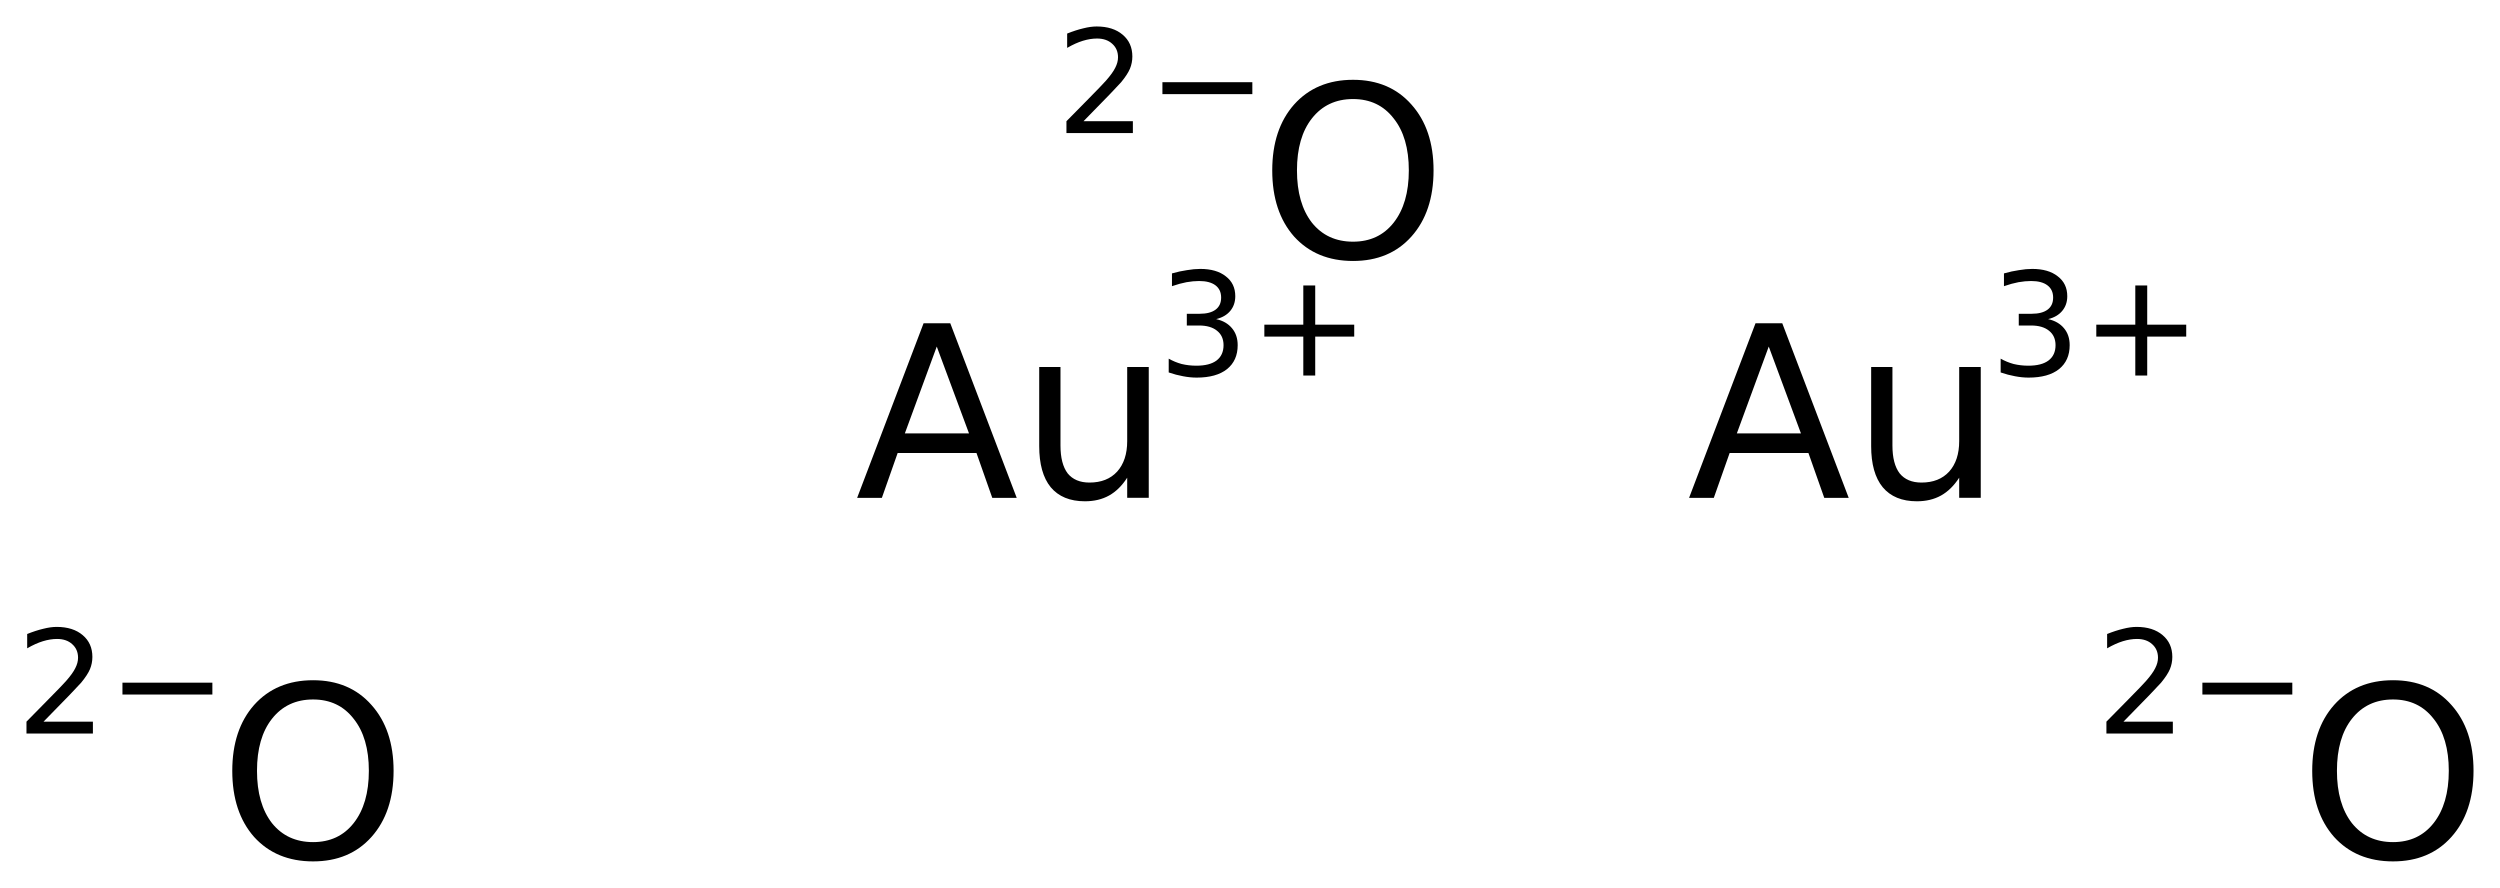 <?xml version='1.0' encoding='UTF-8'?>
<!DOCTYPE svg PUBLIC "-//W3C//DTD SVG 1.1//EN" "http://www.w3.org/Graphics/SVG/1.1/DTD/svg11.dtd">
<svg version='1.2' xmlns='http://www.w3.org/2000/svg' xmlns:xlink='http://www.w3.org/1999/xlink' width='52.879mm' height='18.78mm' viewBox='0 0 52.879 18.78'>
  <desc>Generated by the Chemistry Development Kit (http://github.com/cdk)</desc>
  <g stroke-linecap='round' stroke-linejoin='round' fill='#000000'>
    <rect x='.0' y='.0' width='53.0' height='19.0' fill='#FFFFFF' stroke='none'/>
    <g id='mol1' class='mol'>
      <g id='mol1atm1' class='atom'>
        <path d='M50.616 14.795q-.547 .0 -.869 .408q-.317 .401 -.317 1.101q.0 .699 .317 1.107q.322 .401 .869 .401q.542 .0 .858 -.401q.322 -.408 .322 -1.107q.0 -.7 -.322 -1.101q-.316 -.408 -.858 -.408zM50.616 14.388q.773 -.0 1.235 .523q.468 .523 .468 1.393q.0 .875 -.468 1.399q-.462 .517 -1.235 .517q-.778 -.0 -1.246 -.517q-.463 -.524 -.463 -1.399q.0 -.87 .463 -1.393q.468 -.523 1.246 -.523z' stroke='none'/>
        <path d='M44.915 15.264h1.044v.251h-1.405v-.251q.172 -.176 .464 -.471q.295 -.299 .372 -.387q.142 -.161 .197 -.274q.058 -.113 .058 -.219q.0 -.179 -.124 -.288q-.12 -.11 -.321 -.11q-.142 .0 -.299 .048q-.153 .047 -.332 .15v-.303q.182 -.073 .339 -.11q.157 -.04 .285 -.04q.346 .0 .551 .175q.204 .172 .204 .46q.0 .135 -.051 .259q-.051 .121 -.186 .285q-.037 .044 -.237 .252q-.197 .204 -.559 .573zM46.584 14.439h1.902v.252h-1.902v-.252z' stroke='none'/>
      </g>
      <g id='mol1atm2' class='atom'>
        <path d='M28.619 2.095q-.547 .0 -.869 .408q-.317 .401 -.317 1.101q.0 .699 .317 1.107q.322 .401 .869 .401q.542 .0 .858 -.401q.322 -.408 .322 -1.107q.0 -.7 -.322 -1.101q-.316 -.408 -.858 -.408zM28.619 1.688q.773 -.0 1.235 .523q.468 .523 .468 1.393q.0 .875 -.468 1.399q-.462 .517 -1.235 .517q-.778 -.0 -1.247 -.517q-.462 -.524 -.462 -1.399q.0 -.87 .462 -1.393q.469 -.523 1.247 -.523z' stroke='none'/>
        <path d='M22.918 2.564h1.044v.251h-1.405v-.251q.172 -.176 .464 -.471q.295 -.299 .372 -.387q.142 -.161 .197 -.274q.058 -.113 .058 -.219q.0 -.179 -.124 -.288q-.12 -.11 -.321 -.11q-.142 .0 -.299 .048q-.154 .047 -.332 .15v-.303q.182 -.073 .339 -.11q.157 -.04 .285 -.04q.346 -.0 .551 .175q.204 .172 .204 .46q.0 .135 -.051 .259q-.051 .121 -.186 .285q-.037 .044 -.237 .252q-.197 .204 -.559 .573zM24.587 1.739h1.902v.252h-1.902v-.252z' stroke='none'/>
      </g>
      <g id='mol1atm3' class='atom'>
        <path d='M6.622 14.795q-.547 .0 -.869 .408q-.317 .401 -.317 1.101q.0 .699 .317 1.107q.322 .401 .869 .401q.542 .0 .858 -.401q.322 -.408 .322 -1.107q.0 -.7 -.322 -1.101q-.316 -.408 -.858 -.408zM6.622 14.388q.773 -.0 1.235 .523q.468 .523 .468 1.393q.0 .875 -.468 1.399q-.462 .517 -1.235 .517q-.778 -.0 -1.247 -.517q-.462 -.524 -.462 -1.399q.0 -.87 .462 -1.393q.469 -.523 1.247 -.523z' stroke='none'/>
        <path d='M.921 15.264h1.044v.251h-1.405v-.251q.172 -.176 .463 -.471q.296 -.299 .373 -.387q.142 -.161 .197 -.274q.058 -.113 .058 -.219q.0 -.179 -.124 -.288q-.12 -.11 -.321 -.11q-.142 .0 -.299 .048q-.154 .047 -.332 .15v-.303q.182 -.073 .339 -.11q.157 -.04 .285 -.04q.346 -.0 .551 .175q.204 .172 .204 .46q.0 .135 -.051 .259q-.051 .121 -.186 .285q-.037 .044 -.237 .252q-.197 .204 -.559 .573zM2.59 14.439h1.902v.252h-1.902v-.252z' stroke='none'/>
      </g>
      <g id='mol1atm4' class='atom'>
        <path d='M37.412 7.33l-.675 1.837h1.356l-.681 -1.837zM37.132 6.838h.566l1.405 3.692h-.517l-.335 -.949h-1.666l-.335 .949h-.523l1.405 -3.692zM39.578 9.435v-1.673h.45v1.661q.0 .389 .153 .59q.158 .194 .462 .194q.371 .0 .584 -.231q.213 -.237 .213 -.645v-1.569h.456v2.768h-.456v-.426q-.165 .255 -.384 .377q-.219 .122 -.511 .122q-.474 -.0 -.723 -.298q-.244 -.298 -.244 -.87zM40.722 7.695v.0z' stroke='none'/>
        <path d='M43.321 6.75q.215 .047 .336 .193q.12 .143 .12 .358q.0 .325 -.226 .507q-.226 .179 -.643 .179q-.138 .0 -.288 -.029q-.146 -.026 -.303 -.08v-.292q.128 .073 .274 .113q.15 .036 .31 .036q.281 .0 .427 -.109q.15 -.113 .15 -.325q-.0 -.197 -.139 -.306q-.135 -.11 -.379 -.11h-.26v-.248h.271q.222 -.0 .339 -.088q.117 -.087 .117 -.255q-.0 -.168 -.121 -.259q-.12 -.091 -.346 -.091q-.124 -.0 -.267 .025q-.138 .026 -.306 .084v-.27q.168 -.048 .317 -.069q.15 -.026 .281 -.026q.343 .0 .54 .157q.201 .153 .201 .42q-.0 .182 -.106 .31q-.106 .128 -.299 .175zM45.417 6.038v.829h.825v.252h-.825v.824h-.252v-.824h-.825v-.252h.825v-.829h.252z' stroke='none'/>
      </g>
      <g id='mol1atm5' class='atom'>
        <path d='M19.814 7.33l-.675 1.837h1.357l-.682 -1.837zM19.535 6.838h.565l1.405 3.692h-.517l-.334 -.949h-1.667l-.334 .949h-.523l1.405 -3.692zM21.981 9.435v-1.673h.45v1.661q-.0 .389 .152 .59q.158 .194 .462 .194q.371 .0 .584 -.231q.213 -.237 .213 -.645v-1.569h.456v2.768h-.456v-.426q-.164 .255 -.383 .377q-.219 .122 -.511 .122q-.475 -.0 -.724 -.298q-.243 -.298 -.243 -.87zM23.124 7.695v.0z' stroke='none'/>
        <path d='M25.723 6.75q.216 .047 .336 .193q.12 .143 .12 .358q.0 .325 -.226 .507q-.226 .179 -.642 .179q-.139 .0 -.288 -.029q-.146 -.026 -.303 -.08v-.292q.127 .073 .273 .113q.15 .036 .311 .036q.281 .0 .427 -.109q.149 -.113 .149 -.325q.0 -.197 -.139 -.306q-.135 -.11 -.379 -.11h-.259v-.248h.27q.223 -.0 .339 -.088q.117 -.087 .117 -.255q.0 -.168 -.12 -.259q-.121 -.091 -.347 -.091q-.124 -.0 -.266 .025q-.139 .026 -.307 .084v-.27q.168 -.048 .317 -.069q.15 -.026 .282 -.026q.343 .0 .54 .157q.2 .153 .2 .42q.0 .182 -.105 .31q-.106 .128 -.3 .175zM27.819 6.038v.829h.825v.252h-.825v.824h-.252v-.824h-.824v-.252h.824v-.829h.252z' stroke='none'/>
      </g>
    </g>
  </g>
</svg>
